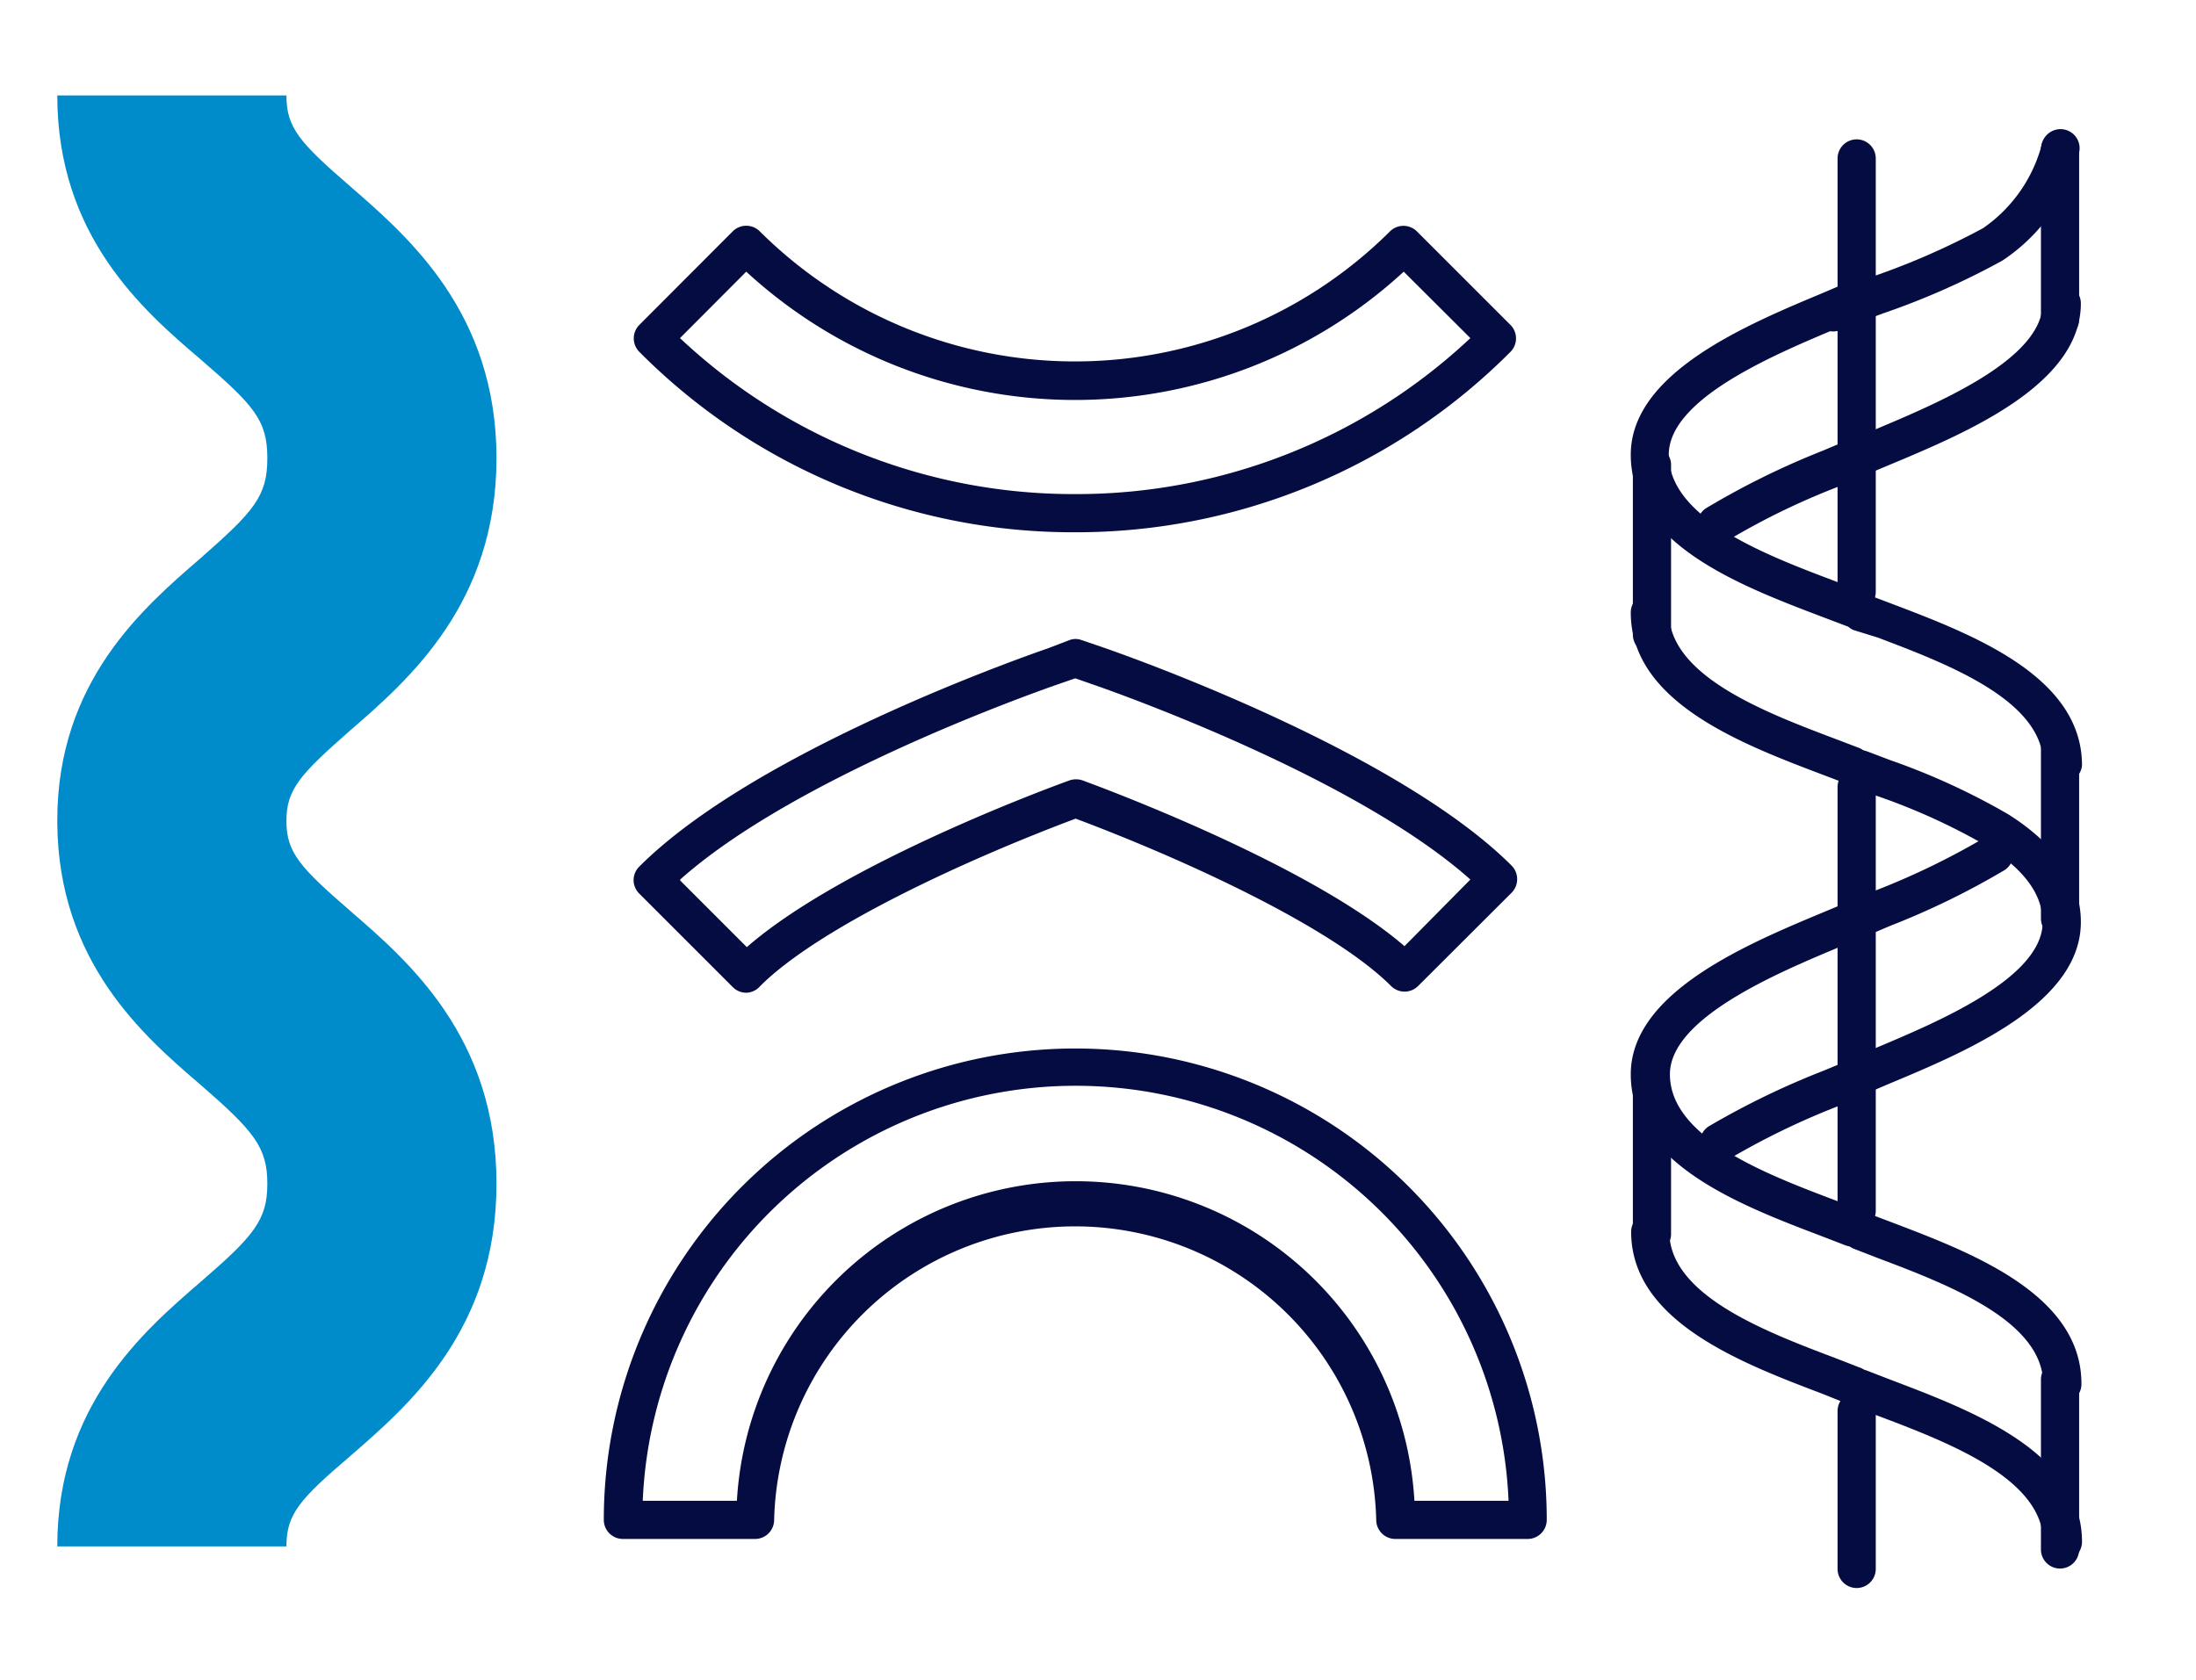 <?xml version="1.0" encoding="UTF-8"?> <svg xmlns="http://www.w3.org/2000/svg" viewBox="0 0 115 88"><defs><style>.cls-1{fill:none;}.cls-2{fill:#050c42;}.cls-3{fill:#008bcb;}</style></defs><title>picto_savoir_faire_sens_s</title><g id="Calque_2" data-name="Calque 2"><rect class="cls-1" width="115" height="88"></rect></g><g id="Calque_1" data-name="Calque 1"><path class="cls-2" d="M80,80.61H73.07a1,1,0,0,1-1-1,15.77,15.77,0,0,0-31.53,0,1,1,0,0,1-1,1H32.62a1,1,0,0,1-1-1,24.69,24.69,0,0,1,49.38,0A1,1,0,0,1,80,80.61Zm-6-2H79a22.69,22.69,0,0,0-45.34,0h4.93a17.77,17.77,0,0,1,35.48,0Z"></path><path class="cls-2" d="M56.31,27.88a32,32,0,0,1-22.83-9.45,1,1,0,0,1,0-1.41l4.89-4.9a1,1,0,0,1,1.42,0,23.39,23.39,0,0,0,33,0,1,1,0,0,1,1.41,0l4.9,4.9a1,1,0,0,1,0,1.41A32.08,32.08,0,0,1,56.31,27.88ZM35.61,17.71a30.07,30.07,0,0,0,20.7,8.17A30.11,30.11,0,0,0,77,17.71l-3.49-3.48a25.41,25.41,0,0,1-34.43,0Z"></path><path class="cls-2" d="M39.08,52a1,1,0,0,1-.71-.3l-4.89-4.89a1,1,0,0,1-.3-.71,1,1,0,0,1,.3-.71c6-6,19.81-10.88,21.37-11.42L56,33.53a.91.91,0,0,1,.65,0l1.14.39c1.56.54,15.4,5.46,21.37,11.42a1,1,0,0,1,.29.71,1,1,0,0,1-.29.71l-4.9,4.89a1,1,0,0,1-1.41,0c-3.07-3.07-10.74-6.6-16.52-8.77-5.79,2.17-13.46,5.71-16.52,8.77A1,1,0,0,1,39.08,52Zm-3.46-5.88,3.49,3.49C43.84,45.48,53.9,41.64,56,40.88a1.05,1.05,0,0,1,.7,0c2.06.76,12.11,4.59,16.85,8.68L77,46.07c-6-5.35-18.43-9.76-19.89-10.26l-.8-.28-.81.28C54.05,36.31,41.62,40.72,35.62,46.07Z"></path><path class="cls-2" d="M97.43,49.07a1,1,0,0,1-.4-1.92l1.2-.51a39.35,39.35,0,0,0,5.61-2.71,1,1,0,1,1,1.06,1.69A40.8,40.8,0,0,1,99,48.49l-1.18.5A1.09,1.09,0,0,1,97.43,49.07Z"></path><path class="cls-2" d="M108,41a1,1,0,0,1-1-1c0-3.31-5-5.22-8.68-6.61L97.06,33a1,1,0,0,1,.73-1.86l1.24.47c4.21,1.6,10,3.79,10,8.48A1,1,0,0,1,108,41Z"></path><path class="cls-2" d="M97,32.84a.92.92,0,0,1-.36-.07l-1.24-.47c-4.21-1.6-10-3.79-10-8.48,0-4.26,6-6.78,10-8.45l1.17-.5a1,1,0,0,1,.79,1.84l-1.19.5c-3.28,1.38-8.78,3.68-8.78,6.61,0,3.31,5,5.22,8.68,6.61l1.26.48a1,1,0,0,1,.57,1.3A1,1,0,0,1,97,32.84Z"></path><path class="cls-2" d="M108,73.5a1,1,0,0,1-1-1c0-3.32-5-5.22-8.68-6.61l-1.26-.49a1,1,0,0,1,.73-1.86L99,64c4.21,1.6,10,3.78,10,8.48A1,1,0,0,1,108,73.5Z"></path><path class="cls-2" d="M97,65.3a1.15,1.15,0,0,1-.36-.07l-1.24-.48c-4.21-1.6-10-3.79-10-8.48,0-4.25,6-6.78,10-8.45l1.17-.49a1,1,0,0,1,.79,1.83l-1.19.51C93,51,87.45,53.35,87.45,56.27c0,3.31,5,5.22,8.68,6.61l1.26.49A1,1,0,0,1,98,64.66,1,1,0,0,1,97,65.3Z"></path><path class="cls-2" d="M97.43,24.88A1,1,0,0,1,97,23c.36-.16.76-.33,1.19-.5,3.28-1.38,8.78-3.68,8.78-6.61a1,1,0,1,1,2,0c0,4.26-6,6.78-10,8.45l-1.17.49A.92.92,0,0,1,97.43,24.88Z"></path><path class="cls-2" d="M97.43,57.33a1,1,0,0,1-.92-.6A1,1,0,0,1,97,55.41l1.19-.5c3.28-1.38,8.78-3.68,8.78-6.61,0-1.43-.94-2.73-2.86-3.95a32.87,32.87,0,0,0-5.82-2.66c-.44-.16-.87-.32-1.26-.48a1,1,0,0,1,.73-1.86l1.24.47a35.76,35.76,0,0,1,6.18,2.84c2.52,1.6,3.79,3.5,3.79,5.64,0,4.26-6,6.78-10,8.45l-1.17.5A1.09,1.09,0,0,1,97.43,57.33Z"></path><path class="cls-2" d="M89.9,28.46a1,1,0,0,1-.54-1.85,41.55,41.55,0,0,1,6.09-3l1.18-.5A1,1,0,0,1,97.42,25l-1.2.51a37.92,37.92,0,0,0-5.78,2.82A1,1,0,0,1,89.9,28.46Z"></path><path class="cls-2" d="M97,41.1a.92.92,0,0,1-.36-.07l-1.24-.47c-4.21-1.6-10-3.79-10-8.48a1,1,0,0,1,2,0c0,3.31,5,5.22,8.68,6.61l1.26.48a1,1,0,0,1,.57,1.3A1,1,0,0,1,97,41.1Z"></path><path class="cls-2" d="M108,81.76a1,1,0,0,1-1-1c0-3.32-5-5.22-8.68-6.61l-1.26-.49a1,1,0,0,1-.56-1.29,1,1,0,0,1,1.29-.57l1.24.48c4.21,1.6,10,3.78,10,8.48A1,1,0,0,1,108,81.76Z"></path><path class="cls-2" d="M90,60.84A1,1,0,0,1,89.48,59a41.83,41.83,0,0,1,6-2.91l1.18-.49a1,1,0,1,1,.79,1.83l-1.19.51a39.36,39.36,0,0,0-5.68,2.75A1,1,0,0,1,90,60.84Z"></path><path class="cls-2" d="M97,73.56a.92.92,0,0,1-.36-.07L95.42,73c-4.21-1.6-10-3.79-10-8.48a1,1,0,0,1,2,0c0,3.31,5,5.22,8.68,6.61l1.26.49A1,1,0,0,1,98,72.92,1,1,0,0,1,97,73.56Z"></path><path class="cls-2" d="M107.88,49.11a1,1,0,0,1-1-1V39.22a1,1,0,0,1,2,0v8.89A1,1,0,0,1,107.88,49.11Z"></path><path class="cls-2" d="M107.88,82.16a1,1,0,0,1-1-1v-8.9a1,1,0,1,1,2,0v8.9A1,1,0,0,1,107.88,82.16Z"></path><path class="cls-2" d="M86.51,65.64a1,1,0,0,1-1-1V57.39a1,1,0,0,1,2,0v7.25A1,1,0,0,1,86.51,65.64Z"></path><path class="cls-2" d="M86.51,34.24a1,1,0,0,1-1-1V24.35a1,1,0,0,1,2,0v8.89A1,1,0,0,1,86.51,34.24Z"></path><path class="cls-2" d="M96,17.36a1,1,0,0,1-.4-1.92c.57-.25,1.36-.55,2.25-.88a38.47,38.47,0,0,0,6-2.61,7.72,7.72,0,0,0,3.07-4.36,1,1,0,1,1,1.94.47,9.64,9.64,0,0,1-4,5.59,39.6,39.6,0,0,1-6.29,2.78c-.86.32-1.62.61-2.17.84A.89.89,0,0,1,96,17.36Z"></path><path class="cls-2" d="M107.88,17.72a1,1,0,0,1-1-1V7.82a1,1,0,1,1,2,0v8.9A1,1,0,0,1,107.88,17.72Z"></path><path class="cls-2" d="M97.23,83.18a1,1,0,0,1-1-1V73.91a1,1,0,0,1,2,0v8.27A1,1,0,0,1,97.23,83.18Z"></path><path class="cls-2" d="M97.23,64.42a1,1,0,0,1-1-1V41.22a1,1,0,1,1,2,0v22.2A1,1,0,0,1,97.23,64.42Z"></path><path class="cls-2" d="M97.23,32a1,1,0,0,1-1-1V8.3a1,1,0,1,1,2,0V31A1,1,0,0,1,97.23,32Z"></path><path class="cls-3" d="M15,81H3c0-7.37,4.51-11.27,7.5-13.85C13.29,64.74,14,63.91,14,62s-.71-2.76-3.5-5.18c-3-2.57-7.45-6.44-7.5-13.73v-.12c0-7.29,4.53-11.16,7.5-13.73C13.29,26.79,14,26,14,24s-.71-2.77-3.5-5.18C7.51,16.27,3,12.37,3,5H15c0,1.69.68,2.46,3.35,4.77C21.39,12.41,26,16.39,26,24s-4.61,11.62-7.65,14.25C15.71,40.57,15,41.34,15,43s.71,2.43,3.35,4.72C21.39,50.35,26,54.33,26,62s-4.61,11.62-7.65,14.26C15.68,78.54,15,79.31,15,81Z"></path></g></svg> 